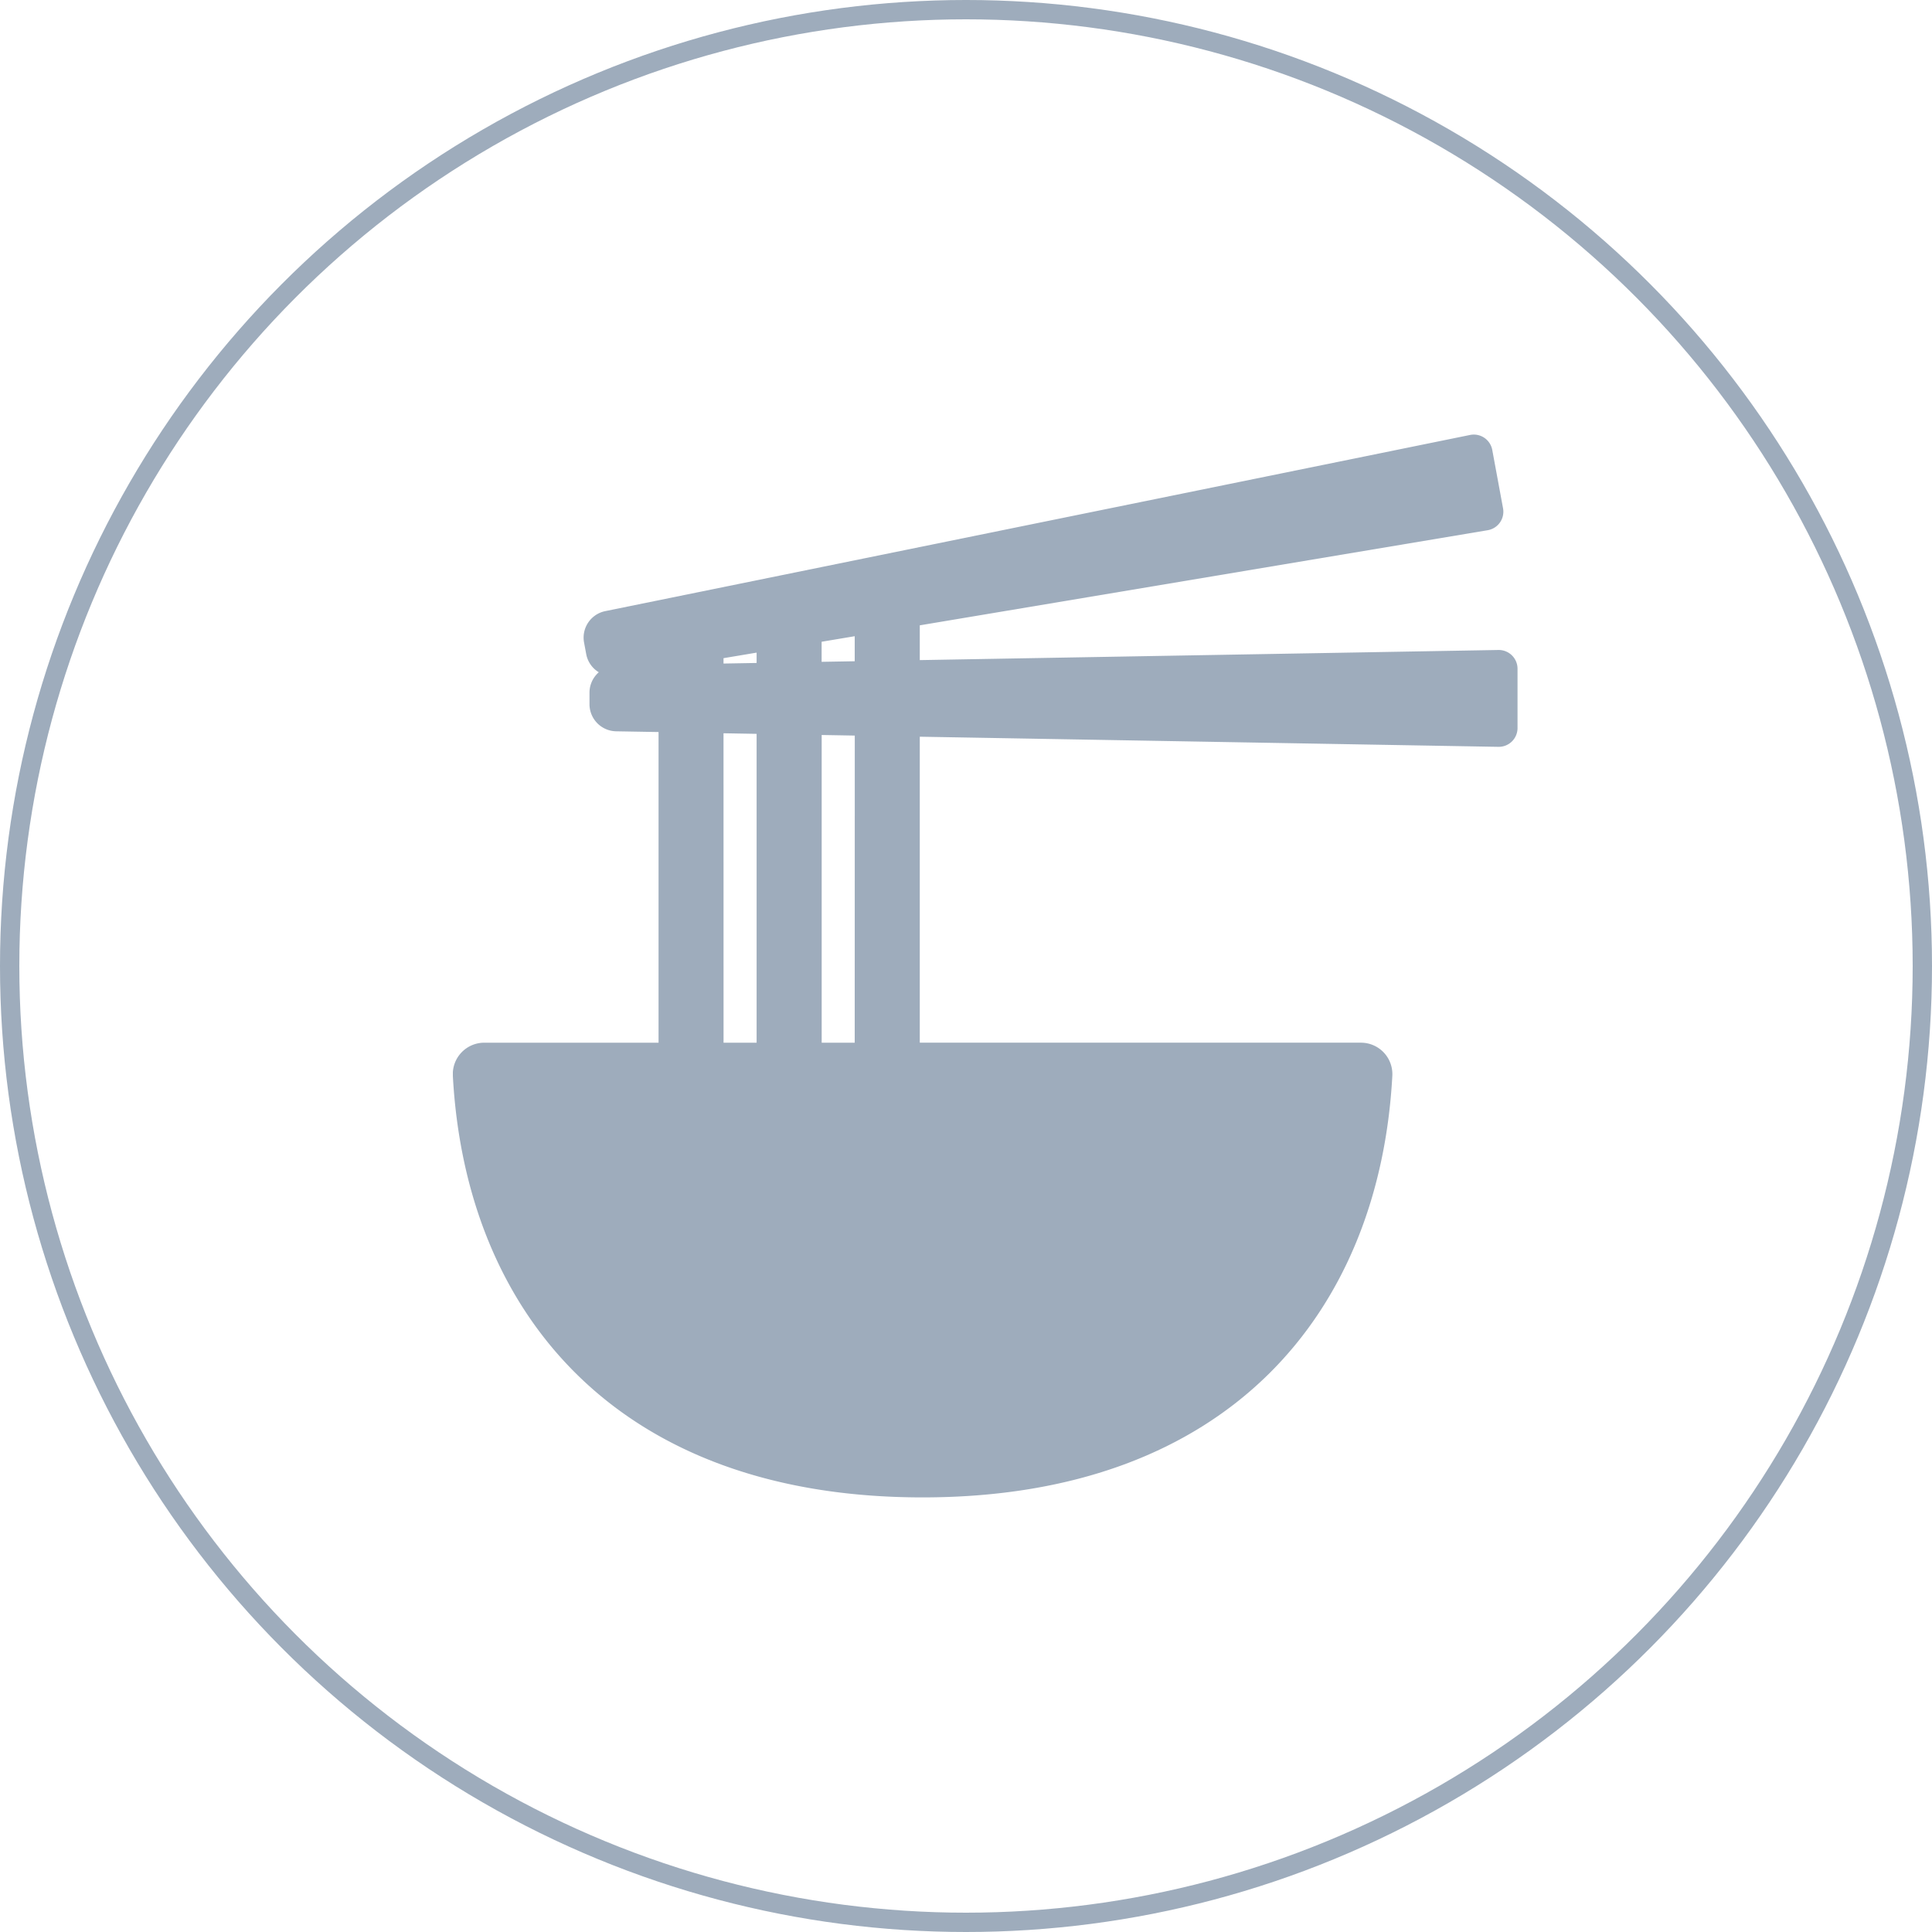 <svg xmlns="http://www.w3.org/2000/svg" xmlns:xlink="http://www.w3.org/1999/xlink" width="100" height="100" viewBox="0 0 100 100"><defs><clipPath id="a"><rect width="55.107" height="55.011" fill="#9eacbc"/></clipPath></defs><g transform="translate(-280.5 -401.188)"><g transform="translate(280.5 401.188)" fill="none" stroke="#9eacbc" stroke-width="1"><circle cx="50" cy="50" r="50" stroke="none"/><circle cx="50" cy="50" r="49.5" fill="none"/></g><g transform="translate(303.94 423.682)"><g clip-path="url(#a)"><path d="M54.118,11.149l-29.95.524v-1.8L53.562,4.95a.972.972,0,0,0,.795-1.136L53.8.8A.971.971,0,0,0,52.647.02L7.892,9.137a1.4,1.4,0,0,0-1.1,1.633l.111.595a1.394,1.394,0,0,0,.651.937,1.4,1.4,0,0,0-.482,1.051v.605a1.405,1.405,0,0,0,1.38,1.4l2.195.038V31.476H1.622A1.628,1.628,0,0,0,0,33.2c.662,12.193,8.44,21.811,24.311,21.811S47.963,45.394,48.626,33.2a1.628,1.628,0,0,0-1.62-1.725H24.168V15.638l29.95.524a.972.972,0,0,0,.989-.972V12.121a.972.972,0,0,0-.989-.972M20.8,11.732l-1.713.03V10.723l1.713-.287Zm-6.791-.159,1.713-.287v.535l-1.713.03Zm0,3.887,1.713.03V31.476H14.011ZM20.8,31.476H19.09V15.549l1.713.03Z" transform="translate(0 0)" fill="#9eacbc"/></g></g></g></svg>